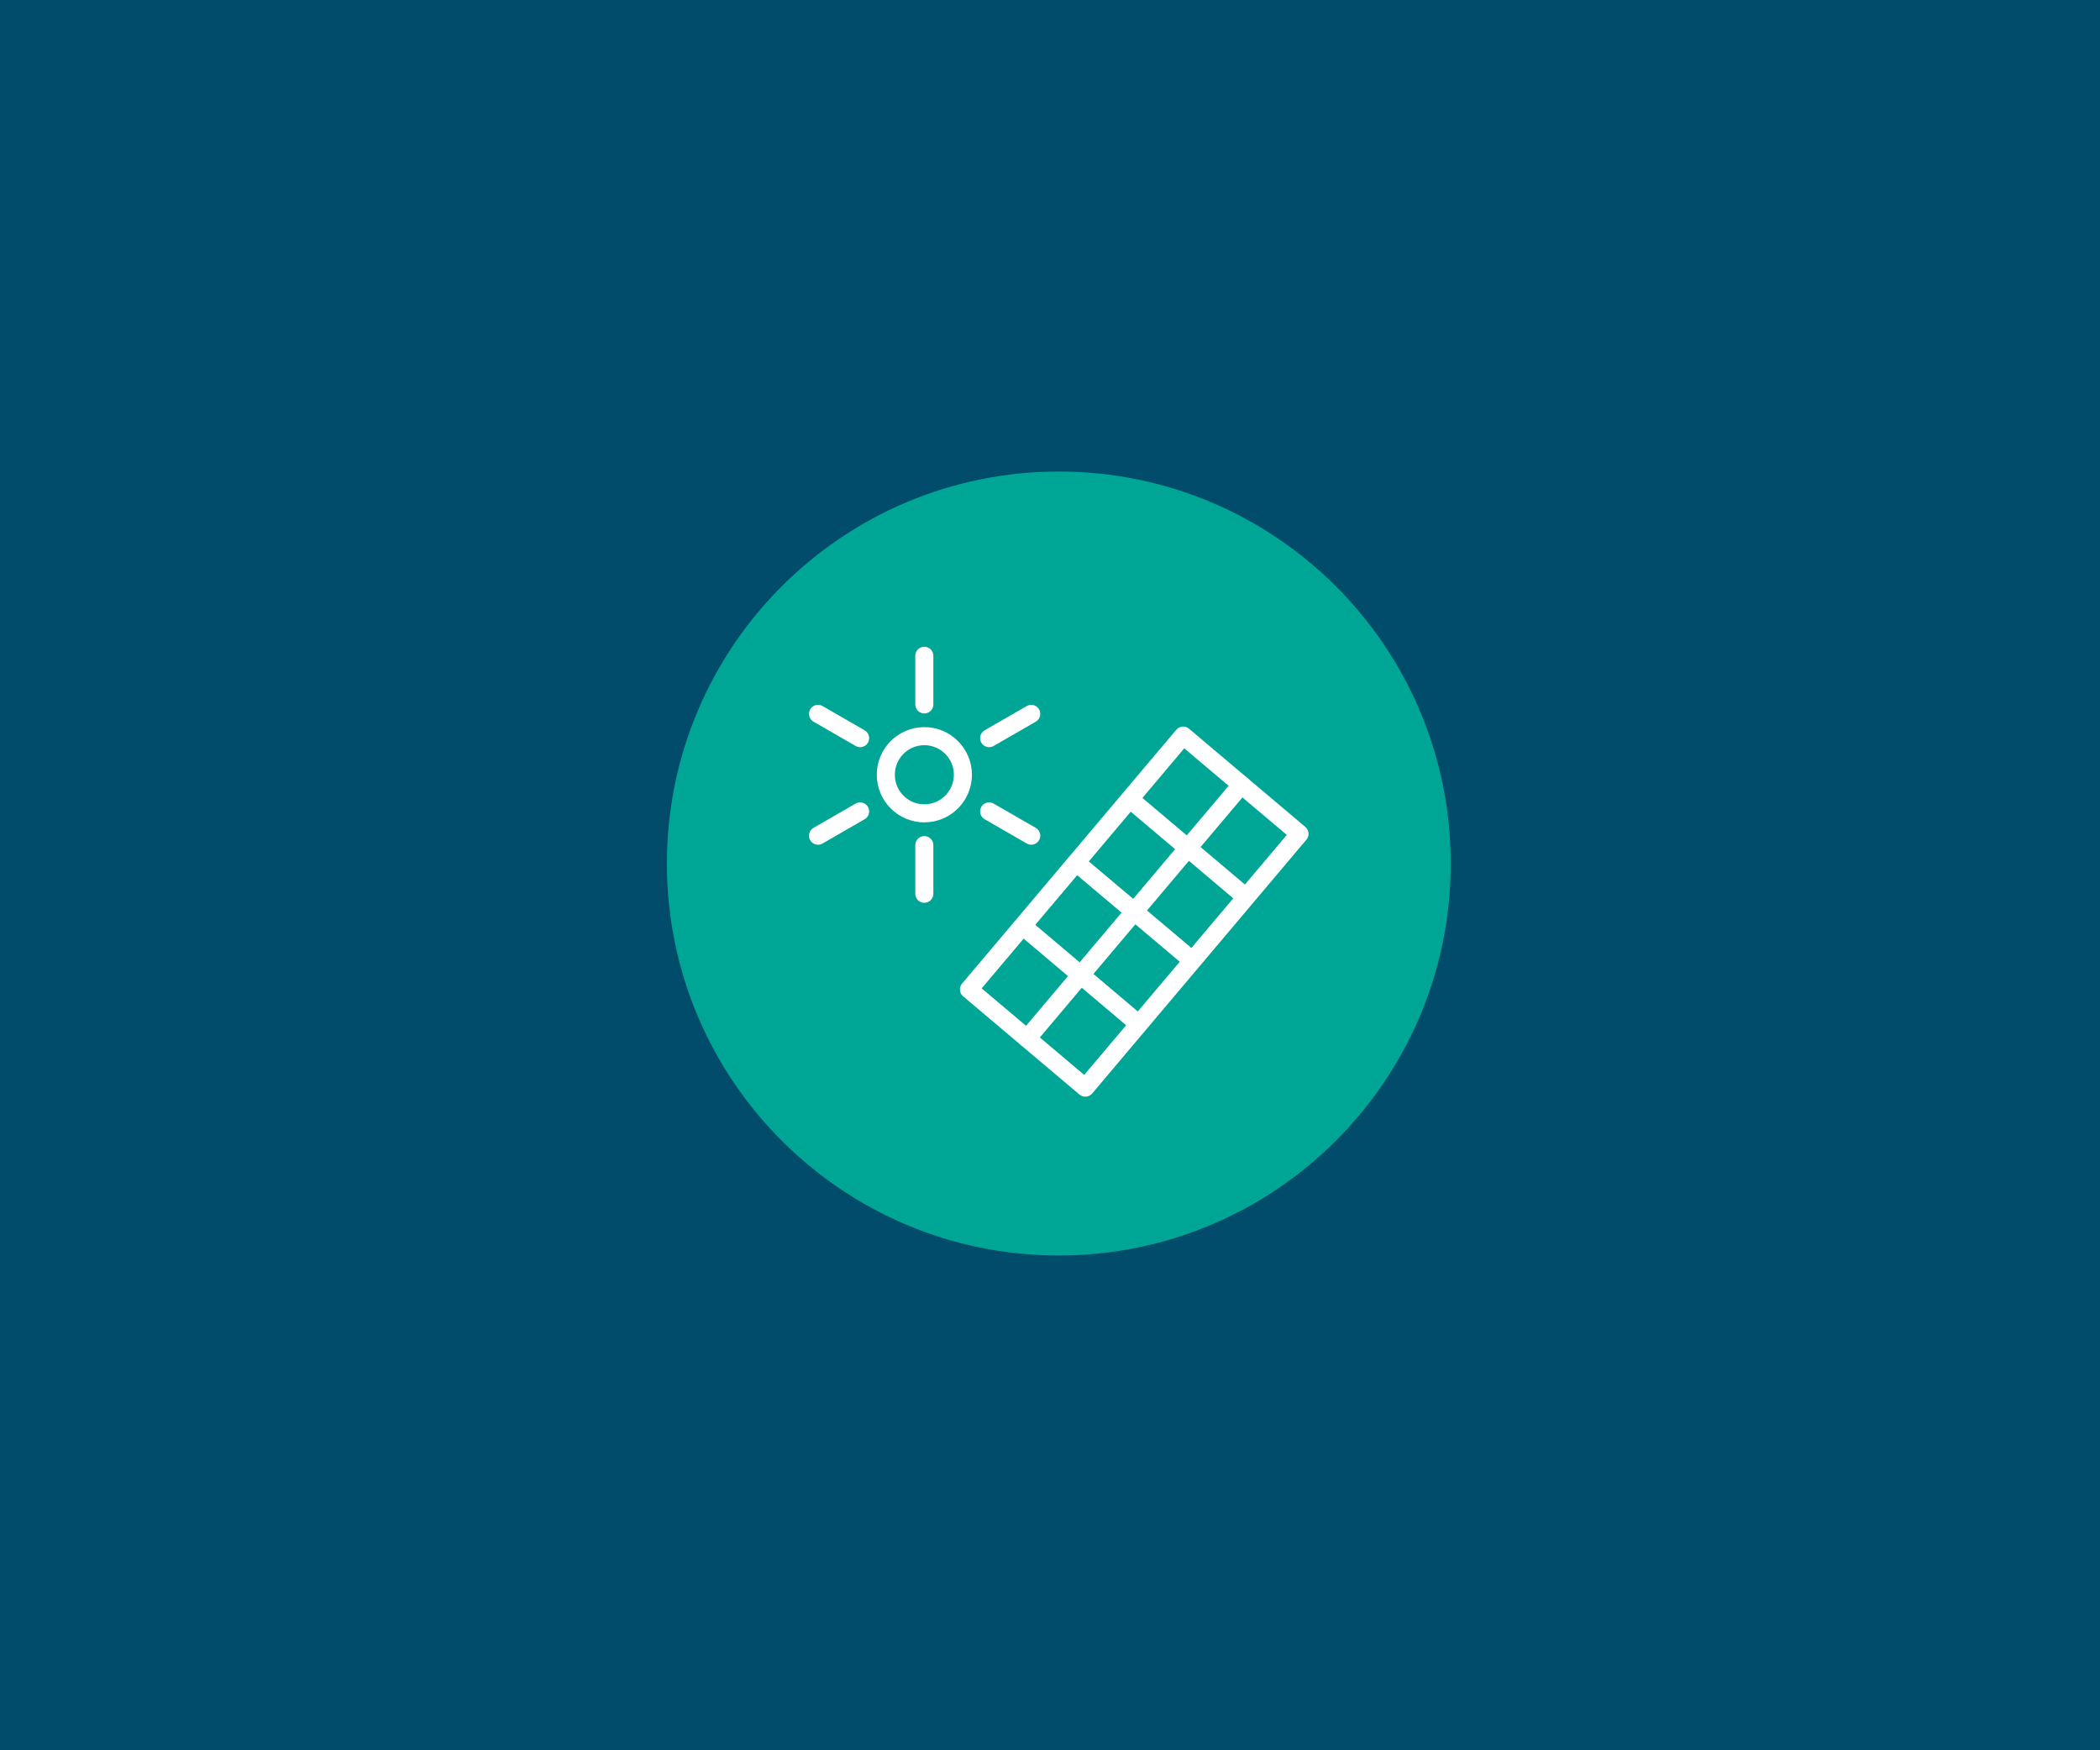 <?xml version="1.0" encoding="UTF-8"?><svg id="a" xmlns="http://www.w3.org/2000/svg" viewBox="0 0 264 220"><rect x="0" y="0" width="264" height="220" fill="#333333" stroke="none"/><defs><style>.b{fill:#004c6a;}.c{fill:none;stroke:#fff;stroke-linecap:round;stroke-linejoin:round;stroke-width:2.27px;}.d{fill:#00a695;}</style></defs><rect class="b" y="-.03" width="264" height="220"/><path class="d" d="M182.38,108.54c0,27.21-22.06,49.27-49.27,49.27s-49.27-22.06-49.27-49.27,22.06-49.27,49.27-49.27,49.27,22.06,49.27,49.27"/><g><path class="c" d="M121.05,97.38c0,2.68-2.17,4.85-4.85,4.85s-4.84-2.17-4.84-4.85,2.17-4.85,4.84-4.85,4.85,2.17,4.85,4.85Z"/><line class="c" x1="116.2" y1="82.43" x2="116.2" y2="88.54"/><line class="c" x1="116.2" y1="106.23" x2="116.2" y2="112.34"/><line class="c" x1="108.13" y1="92.78" x2="102.84" y2="89.73"/><line class="c" x1="108.13" y1="101.99" x2="102.84" y2="105.04"/><line class="c" x1="124.35" y1="92.78" x2="129.64" y2="89.73"/><line class="c" x1="124.35" y1="101.99" x2="129.64" y2="105.04"/><rect class="c" x="121.71" y="105.01" width="41.75" height="19.14" transform="translate(-36.94 149.63) rotate(-49.83)"/><line class="c" x1="142.34" y1="100.7" x2="156" y2="112.24"/><line class="c" x1="135.6" y1="108.68" x2="149.27" y2="120.21"/><line class="c" x1="128.87" y1="116.65" x2="142.53" y2="128.19"/><line class="c" x1="156.06" y1="98.63" x2="129.13" y2="130.53"/></g></svg>